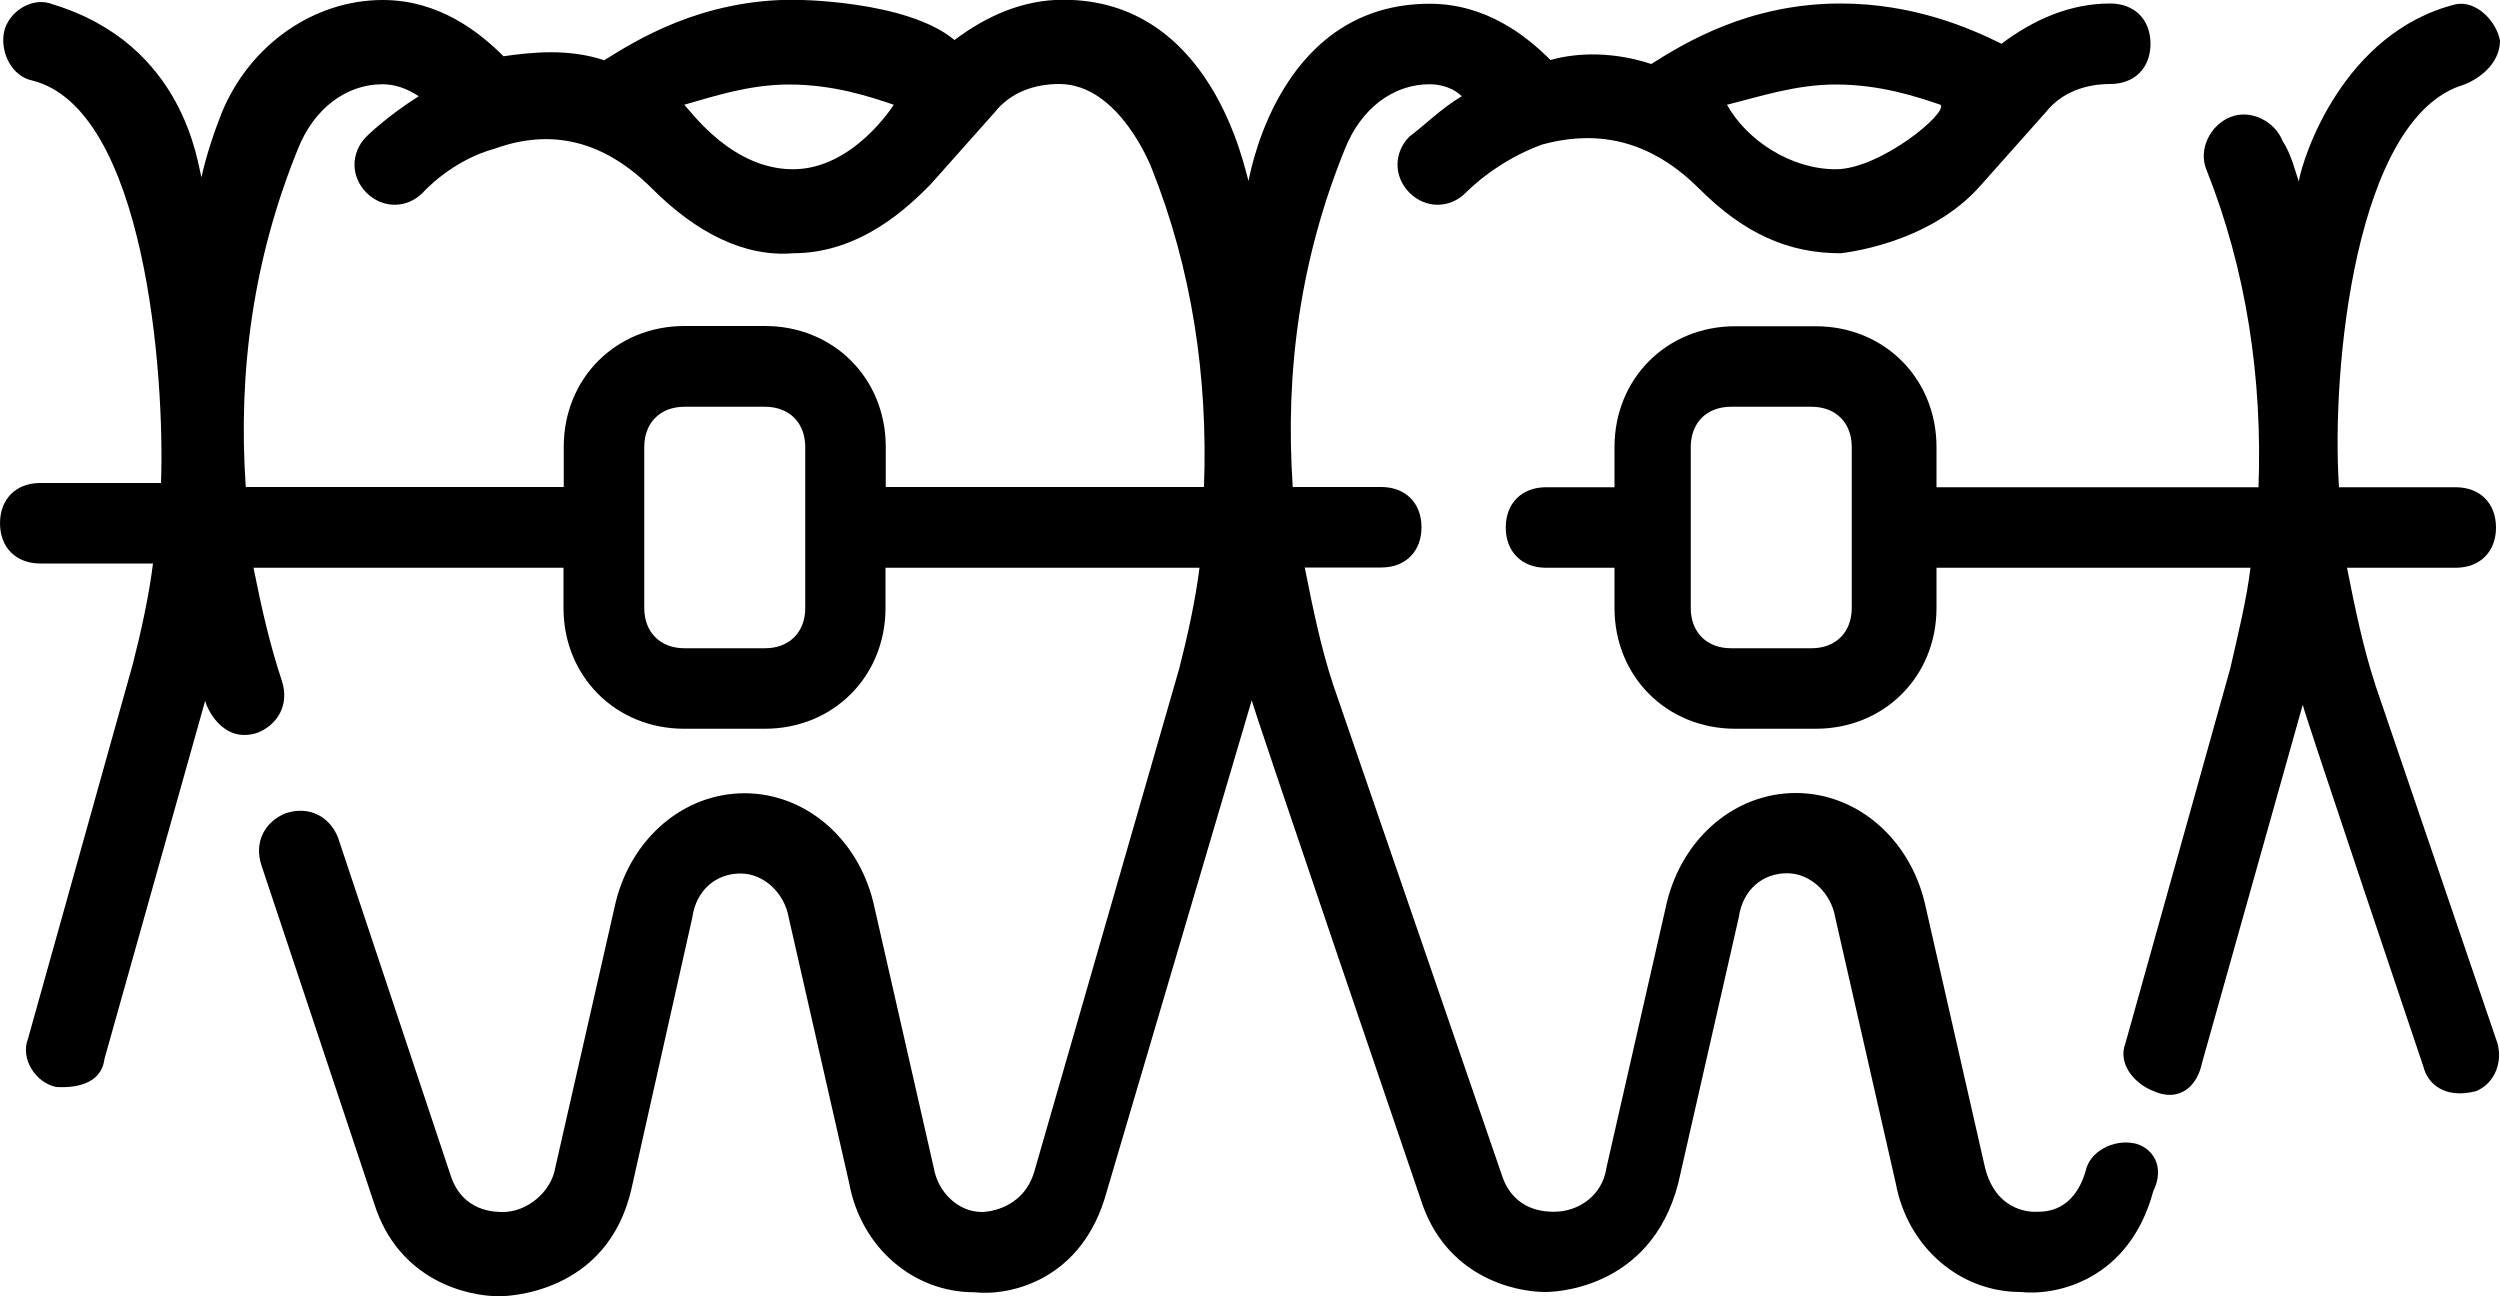 <?xml version="1.0" encoding="UTF-8"?>
<svg id="Layer_2" xmlns="http://www.w3.org/2000/svg" viewBox="0 0 100 51.85">
  <defs>
    <style>.cls-1{fill:#000;stroke-width:0px;}</style>
  </defs>
  <g id="Layer_1-2">
    <path class="cls-1" d="M85.35,45.73c-.81-.16-1.77.32-1.93,1.13-.48,1.61-1.61,1.61-1.93,1.61,0,0-1.61.16-2.09-1.77l-2.42-10.63c-.64-2.58-2.74-4.35-5.15-4.35s-4.51,1.77-5.15,4.35l-2.42,10.63c-.16,1.13-1.13,1.77-2.09,1.77-.32,0-1.61,0-2.09-1.45l-6.76-19.65c-.48-1.45-.81-3.06-1.13-4.67h3.06c.97,0,1.61-.64,1.61-1.61s-.64-1.61-1.61-1.61h-3.54c-.32-4.67.32-9.18,2.09-13.53.64-1.61,1.93-2.58,3.38-2.58.48,0,.97.16,1.29.48-.81.48-1.45,1.13-2.09,1.61-.64.64-.64,1.61,0,2.25.64.64,1.61.64,2.25,0,.16-.16,1.29-1.29,3.06-1.93,1.77-.48,4.03-.48,6.28,1.77,1.77,1.77,3.54,2.58,5.64,2.58,0,0,3.54-.32,5.64-2.74l2.58-2.9c.64-.81,1.61-1.13,2.58-1.13s1.61-.64,1.61-1.61-.64-1.61-1.61-1.61c-1.61,0-3.06.64-4.35,1.61-1.29-.64-3.54-1.61-6.44-1.61-3.7,0-6.28,1.61-7.57,2.42-1.45-.48-2.9-.48-4.03-.16-.97-.97-2.58-2.25-4.83-2.25-5.8,0-7.09,6.28-7.25,7.09-.16-.48-1.45-7.25-7.41-7.25-1.61,0-3.06.64-4.35,1.61-1.93-1.61-6.44-1.61-6.44-1.61-3.7,0-6.28,1.61-7.57,2.42-1.45-.48-2.9-.32-4.03-.16-.97-.97-2.58-2.25-4.83-2.25-2.74,0-5.31,1.77-6.44,4.51-.32.81-.64,1.77-.81,2.58-.16-.48-.64-5.31-5.96-6.92C1.29-.16.32.48.16,1.29c-.16.81.32,1.77,1.13,1.93,4.51,1.13,5.31,11.76,5.15,16.1H1.61c-.97,0-1.61.64-1.61,1.61s.64,1.61,1.61,1.61h4.51c-.16,1.29-.48,2.74-.81,4.03l-4.19,14.98c-.32.81.32,1.77,1.13,1.93.16,0,1.77.16,1.93-1.13l4.03-14.33c0,.16.64,1.77,2.09,1.29.81-.32,1.29-1.13.97-2.09-.48-1.45-.81-2.9-1.13-4.51h12.4v1.61c0,2.74,2.09,4.83,4.83,4.83h3.22c2.74,0,4.83-2.09,4.83-4.83v-1.61h12.56c-.16,1.29-.48,2.74-.81,4.03l-5.8,20.13c-.48,1.61-2.09,1.61-2.09,1.61-.97,0-1.77-.81-1.93-1.77l-2.42-10.63c-.64-2.58-2.74-4.35-5.15-4.35s-4.51,1.77-5.15,4.35l-2.42,10.63c-.16.97-1.13,1.77-2.09,1.77-.32,0-1.61,0-2.09-1.45l-4.51-13.53c-.32-.81-1.13-1.29-2.09-.97-.81.32-1.29,1.13-.97,2.09l4.51,13.53c.97,3.06,3.7,3.7,4.99,3.7.16,0,4.35,0,5.31-4.35l2.42-10.79c.16-1.13.97-1.77,1.93-1.77s1.77.81,1.93,1.77l2.42,10.63c.48,2.58,2.58,4.35,4.99,4.35,1.45.16,4.35-.48,5.31-4.03l5.8-19.65c0,.16,6.76,19.97,6.76,19.97.97,3.06,3.7,3.7,4.99,3.7.16,0,4.19,0,5.31-4.35l2.42-10.63c.16-1.13.97-1.77,1.93-1.77s1.77.81,1.93,1.77l2.42,10.63c.48,2.58,2.58,4.35,4.99,4.35,1.45.16,4.35-.48,5.31-4.03.48-.97,0-1.77-.81-1.93ZM73.43,3.38c1.77,0,3.22.48,4.19.81.32.32-2.42,2.58-4.19,2.58s-3.54-1.13-4.35-2.58c1.29-.32,2.74-.81,4.35-.81ZM31.56,3.38c1.77,0,3.22.48,4.19.81,0,0-1.61,2.58-4.03,2.58s-4.03-2.25-4.35-2.58c1.13-.32,2.58-.81,4.19-.81ZM32.21,24.32c0,.97-.64,1.61-1.61,1.61h-3.22c-.97,0-1.61-.64-1.61-1.61v-6.44c0-.97.64-1.61,1.61-1.61h3.22c.97,0,1.61.64,1.61,1.61v6.44ZM48.15,19.48h-12.72v-1.61c0-2.74-2.09-4.83-4.83-4.83h-3.22c-2.74,0-4.83,2.09-4.83,4.83v1.61h-12.72c-.32-4.67.32-9.18,2.09-13.53.64-1.61,1.93-2.58,3.38-2.58.48,0,.97.16,1.45.48-1.29.81-2.09,1.61-2.09,1.61-.64.64-.64,1.61,0,2.25s1.61.64,2.25,0c0,0,1.13-1.29,2.9-1.77,2.25-.81,4.35-.32,6.28,1.61,1.77,1.77,3.7,2.74,5.64,2.58,2.74,0,4.67-1.93,5.48-2.74l2.58-2.9c.64-.81,1.61-1.13,2.58-1.13,2.42,0,3.7,3.38,3.7,3.38,1.61,4.03,2.25,8.37,2.09,12.72Z" />
    <path class="cls-1" d="M95.01,27.38c-.48-1.45-.81-3.06-1.13-4.67h4.35c.97,0,1.61-.64,1.61-1.61s-.64-1.61-1.61-1.61h-4.67c-.32-4.67.64-14.81,4.99-16.1.81-.32,1.45-.97,1.45-1.77-.16-.81-.97-1.61-1.77-1.45-4.51,1.13-6.12,6.12-6.28,7.09-.16-.48-.32-1.13-.64-1.61-.32-.81-1.29-1.29-2.09-.97-.81.32-1.29,1.29-.97,2.09,1.61,4.03,2.25,8.37,2.09,12.72h-12.88v-1.61c0-2.74-2.09-4.83-4.83-4.83h-3.22c-2.74,0-4.83,2.09-4.83,4.83v1.61h-2.74c-.97,0-1.61.64-1.61,1.61s.64,1.61,1.61,1.61h2.74v1.61c0,2.74,2.09,4.83,4.83,4.83h3.22c2.74,0,4.83-2.09,4.83-4.83v-1.61h12.56c-.16,1.29-.48,2.58-.81,4.03l-4.19,14.98c-.32.81.32,1.61,1.13,1.93,1.13.48,1.77-.32,1.93-1.13l4.03-14.33c0,.16,4.83,14.49,4.83,14.49.16.64.81,1.29,2.09.97.81-.32,1.13-1.29.81-2.09l-4.83-14.17ZM74.07,24.32c0,.97-.64,1.61-1.61,1.61h-3.22c-.97,0-1.61-.64-1.61-1.61v-6.44c0-.97.64-1.61,1.61-1.61h3.22c.97,0,1.61.64,1.61,1.61v6.44Z" />
  </g>
</svg>